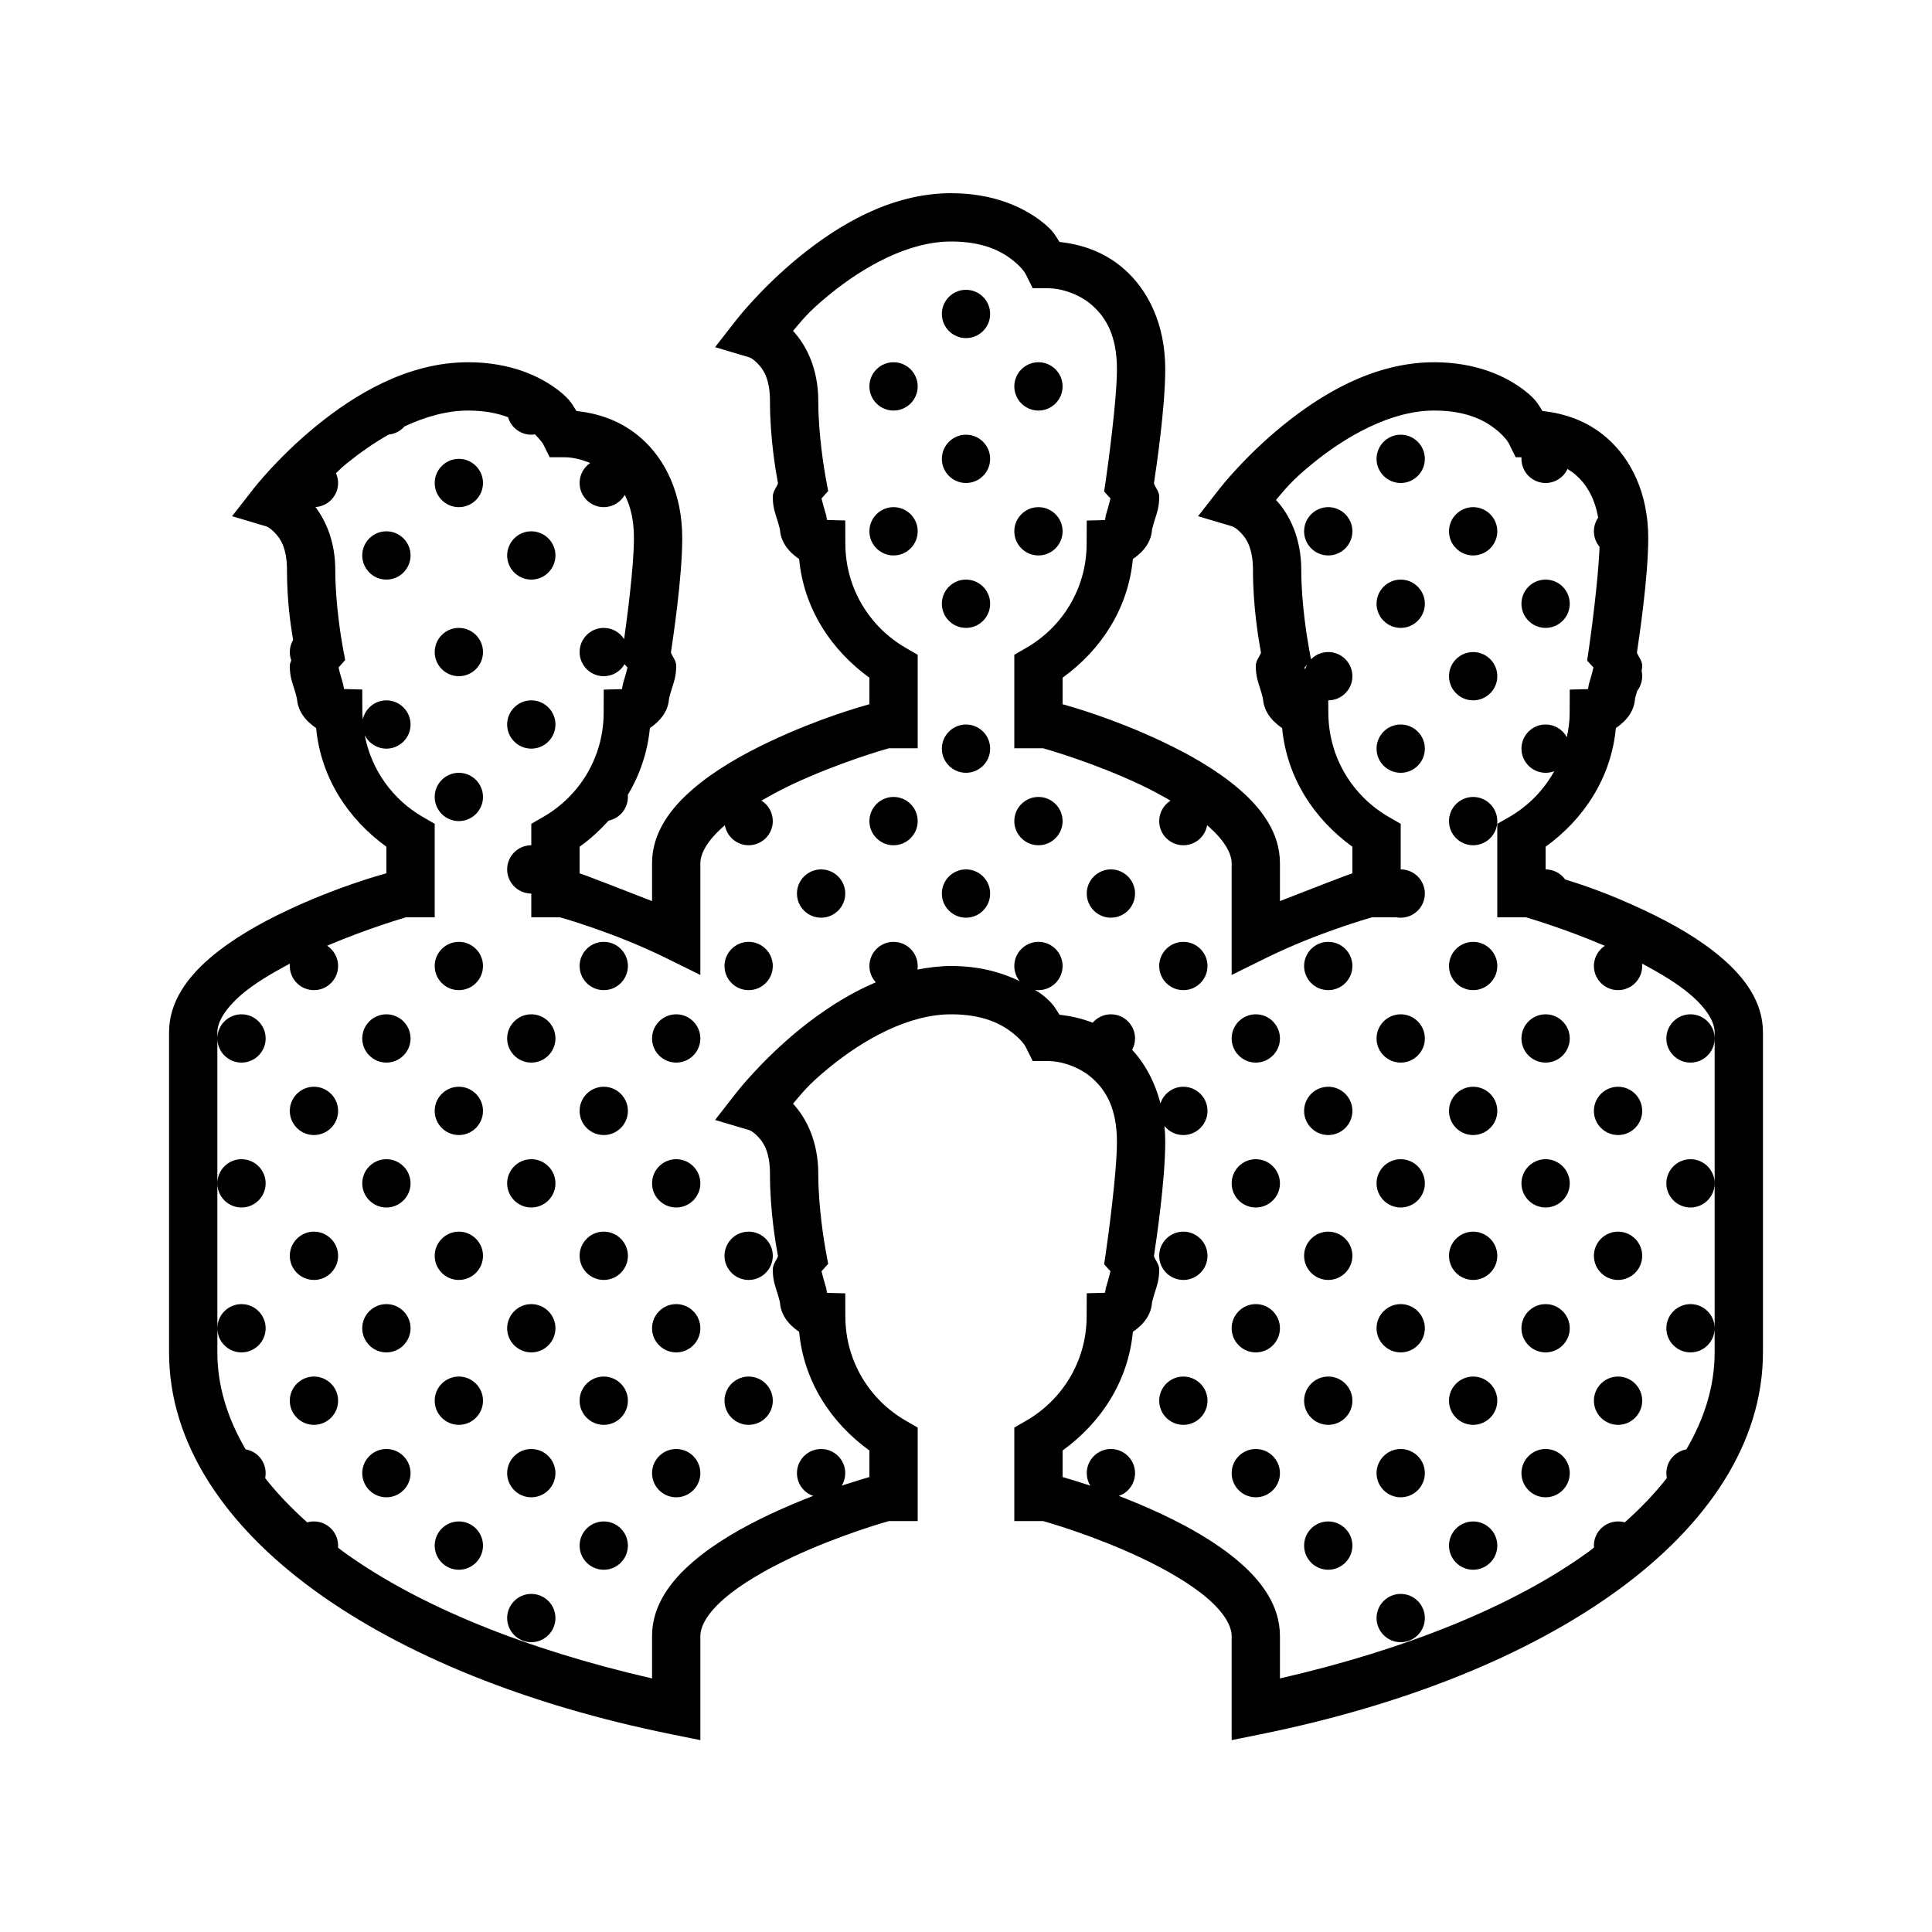 <?xml version="1.0" encoding="UTF-8"?>
<svg xmlns="http://www.w3.org/2000/svg" xmlns:xlink="http://www.w3.org/1999/xlink" viewBox="0 0 80 80" version="1.1" fill="#000000"><g id="surface1" fill="#000000"><path style=" " d="M 39.387 8 C 36.852 8 34.664 9.359 33.09 10.641 C 31.516 11.926 30.512 13.219 30.512 13.219 L 29.609 14.375 L 31.016 14.793 C 31.016 14.793 31.145 14.82 31.375 15.055 C 31.605 15.289 31.883 15.684 31.883 16.613 C 31.883 18.16 32.125 19.527 32.215 20.02 C 32.141 20.211 32 20.348 32 20.574 C 32 21.027 32.109 21.277 32.188 21.539 C 32.227 21.668 32.262 21.785 32.281 21.863 C 32.301 21.941 32.293 22.031 32.293 21.832 C 32.293 22.414 32.641 22.844 33.09 23.148 C 33.285 25.203 34.414 26.914 36 28.062 L 36 29.16 C 35.676 29.254 33.961 29.723 31.891 30.699 C 30.766 31.23 29.621 31.875 28.699 32.668 C 27.773 33.461 27 34.477 27 35.746 L 27 37.312 C 25.637 36.781 24.227 36.23 24 36.164 L 24 35.062 C 24.441 34.746 24.84 34.379 25.199 33.98 C 25.664 33.887 26 33.477 26 33 C 26 32.973 25.996 32.941 25.996 32.914 C 26.488 32.094 26.812 31.164 26.91 30.148 C 27.359 29.844 27.707 29.414 27.707 28.832 C 27.707 29.031 27.699 28.941 27.719 28.863 C 27.738 28.785 27.773 28.668 27.812 28.539 C 27.891 28.277 28 28.027 28 27.574 C 28 27.352 27.855 27.211 27.781 27.02 C 27.875 26.391 28.25 23.898 28.25 22.281 C 28.25 20.422 27.535 19.008 26.547 18.141 C 25.715 17.41 24.758 17.113 23.871 17.02 C 23.699 16.762 23.637 16.566 23.141 16.176 C 22.363 15.57 21.121 15 19.387 15 C 16.852 15 14.664 16.359 13.09 17.641 C 11.516 18.926 10.512 20.219 10.512 20.219 L 9.609 21.375 L 11.016 21.793 C 11.016 21.793 11.145 21.82 11.375 22.055 C 11.605 22.289 11.883 22.684 11.883 23.613 C 11.883 24.852 12.027 25.848 12.137 26.5 C 12.047 26.652 12 26.824 12 27 C 12 27.117 12.02 27.234 12.062 27.344 C 12.031 27.414 12 27.484 12 27.574 C 12 28.027 12.109 28.277 12.188 28.539 C 12.227 28.668 12.262 28.785 12.281 28.863 C 12.301 28.941 12.293 29.031 12.293 28.832 C 12.293 29.414 12.641 29.844 13.09 30.148 C 13.285 32.203 14.414 33.914 16 35.062 L 16 36.16 C 15.676 36.254 13.961 36.723 11.891 37.699 C 10.766 38.23 9.621 38.875 8.695 39.668 C 7.773 40.461 7 41.477 7 42.746 L 7 56 C 7 59.77 9.32 63.164 13.016 65.852 C 16.711 68.539 21.828 70.602 27.801 71.812 L 29 72.055 L 29 67.746 C 29 67.332 29.305 66.785 30 66.184 C 30.699 65.582 31.715 64.996 32.746 64.508 C 34.762 63.555 36.711 63.012 36.809 62.984 L 38 62.984 L 38 59.113 L 37.5 58.824 C 36.012 57.965 35.012 56.371 35.004 54.527 L 35 53.555 L 34.246 53.535 C 34.23 53.484 34.223 53.391 34.211 53.34 C 34.176 53.215 34.141 53.094 34.105 52.973 C 34.047 52.777 34.027 52.645 34.016 52.641 L 34.293 52.332 L 34.203 51.852 C 34.141 51.52 33.883 50.016 33.883 48.613 C 33.883 47.254 33.383 46.285 32.836 45.703 C 33.195 45.289 33.422 44.949 34.355 44.191 C 35.742 43.059 37.598 42 39.387 42 C 40.695 42 41.449 42.395 41.91 42.754 C 42.371 43.113 42.484 43.375 42.484 43.375 L 42.762 43.934 L 43.383 43.934 C 43.902 43.934 44.66 44.145 45.227 44.645 C 45.793 45.145 46.25 45.906 46.25 47.281 C 46.25 48.594 45.859 51.398 45.789 51.883 L 45.719 52.352 L 45.984 52.641 C 45.973 52.645 45.953 52.777 45.895 52.973 C 45.859 53.094 45.824 53.215 45.789 53.34 C 45.777 53.391 45.77 53.484 45.754 53.531 L 45 53.551 L 44.996 54.523 C 44.988 56.371 43.984 57.965 42.5 58.824 L 42 59.113 L 42 62.984 L 43.191 62.984 C 43.289 63.012 45.238 63.555 47.254 64.508 C 48.285 64.996 49.301 65.582 50 66.184 C 50.695 66.785 51 67.332 51 67.746 L 51 72.055 L 52.199 71.812 C 58.172 70.602 63.289 68.539 66.984 65.852 C 70.68 63.164 73 59.77 73 56 L 73 42.746 C 73 41.477 72.227 40.465 71.301 39.672 C 70.379 38.875 69.234 38.234 68.109 37.703 C 66.637 37.008 65.551 36.645 64.812 36.418 C 64.621 36.156 64.32 36 64 36 L 64 35.062 C 65.59 33.914 66.715 32.203 66.91 30.148 C 67.359 29.844 67.707 29.418 67.707 28.832 C 67.707 29.035 67.699 28.941 67.719 28.863 C 67.734 28.805 67.766 28.707 67.793 28.609 C 67.926 28.434 68 28.219 68 28 C 68 27.926 67.992 27.855 67.977 27.781 C 67.984 27.711 68 27.66 68 27.574 C 68 27.352 67.855 27.215 67.781 27.023 C 67.875 26.395 68.25 23.898 68.25 22.281 C 68.25 20.422 67.535 19.008 66.547 18.141 C 65.715 17.41 64.758 17.113 63.871 17.02 C 63.699 16.762 63.637 16.566 63.141 16.18 C 62.363 15.574 61.121 15 59.387 15 C 56.852 15 54.664 16.359 53.09 17.641 C 51.516 18.926 50.512 20.219 50.512 20.219 L 49.609 21.375 L 51.016 21.793 C 51.016 21.793 51.145 21.82 51.375 22.055 C 51.605 22.289 51.883 22.684 51.883 23.613 C 51.883 25.164 52.125 26.531 52.215 27.027 C 52.145 27.215 52 27.352 52 27.574 C 52 28.027 52.109 28.277 52.188 28.539 C 52.227 28.668 52.262 28.785 52.281 28.863 C 52.301 28.941 52.293 29.031 52.293 28.832 C 52.293 29.414 52.641 29.844 53.09 30.148 C 53.285 32.203 54.414 33.914 56 35.062 L 56 36.164 C 55.773 36.23 54.363 36.781 53 37.312 L 53 35.746 C 53 34.477 52.227 33.461 51.301 32.668 C 50.379 31.875 49.234 31.23 48.109 30.699 C 46.039 29.723 44.324 29.254 44 29.16 L 44 28.062 C 45.59 26.914 46.715 25.203 46.91 23.148 C 47.359 22.844 47.707 22.414 47.707 21.832 C 47.707 22.031 47.699 21.941 47.719 21.863 C 47.738 21.785 47.773 21.668 47.812 21.539 C 47.891 21.277 48 21.027 48 20.574 C 48 20.352 47.855 20.211 47.781 20.02 C 47.875 19.391 48.25 16.898 48.25 15.281 C 48.25 13.422 47.535 12.008 46.547 11.141 C 45.715 10.41 44.758 10.113 43.871 10.02 C 43.699 9.762 43.637 9.566 43.141 9.18 C 42.363 8.57 41.121 8 39.387 8 Z M 39.387 10 C 40.695 10 41.449 10.395 41.91 10.754 C 42.371 11.113 42.484 11.375 42.484 11.375 L 42.762 11.934 L 43.383 11.934 C 43.902 11.934 44.66 12.145 45.227 12.645 C 45.793 13.145 46.25 13.906 46.25 15.281 C 46.25 16.594 45.859 19.398 45.789 19.883 L 45.719 20.352 L 45.984 20.641 C 45.973 20.645 45.953 20.777 45.895 20.973 C 45.859 21.094 45.824 21.215 45.789 21.34 C 45.777 21.391 45.77 21.484 45.754 21.535 L 45 21.555 L 44.996 22.527 C 44.988 24.371 43.988 25.965 42.5 26.824 L 42 27.113 L 42 30.984 L 43.191 30.984 C 43.289 31.012 45.238 31.555 47.254 32.508 C 47.672 32.707 48.078 32.926 48.469 33.152 C 48.18 33.336 48 33.656 48 34 C 48 34.551 48.449 35 49 35 C 49.484 35 49.902 34.652 49.984 34.172 C 49.988 34.176 49.996 34.18 50 34.184 C 50.695 34.785 51 35.332 51 35.746 L 51 40.371 L 52.441 39.66 C 54.551 38.621 56.715 38.012 56.812 37.984 L 57.824 37.984 C 57.883 37.996 57.941 38 58 38 C 58.551 38 59 37.551 59 37 C 59 36.449 58.551 36 58 36 L 58 34.113 L 57.5 33.824 C 56.016 32.965 55.012 31.371 55.004 29.523 L 55 29 C 55.551 29 56 28.551 56 28 C 56 27.449 55.551 27 55 27 C 54.73 27 54.473 27.109 54.285 27.301 L 54.203 26.852 C 54.141 26.52 53.883 25.016 53.883 23.613 C 53.883 22.258 53.383 21.285 52.836 20.703 C 53.195 20.289 53.422 19.949 54.355 19.191 C 55.742 18.059 57.598 17 59.387 17 C 60.695 17 61.449 17.395 61.91 17.754 C 62.371 18.117 62.484 18.375 62.484 18.375 L 62.762 18.934 L 63 18.934 C 63 18.957 63 18.977 63 19 C 63 19.551 63.449 20 64 20 C 64.391 20 64.742 19.773 64.906 19.418 C 65.016 19.488 65.125 19.559 65.227 19.645 C 65.664 20.027 66.027 20.578 66.176 21.434 C 66.062 21.602 66 21.797 66 22 C 66 22.234 66.082 22.461 66.234 22.641 C 66.184 24.043 65.855 26.438 65.789 26.887 L 65.719 27.352 L 65.984 27.641 C 65.973 27.641 65.953 27.781 65.895 27.977 C 65.859 28.094 65.824 28.215 65.789 28.34 C 65.777 28.391 65.77 28.488 65.754 28.535 L 65 28.555 L 64.996 29.527 C 64.996 29.871 64.949 30.203 64.879 30.527 C 64.707 30.203 64.367 30 64 30 C 63.449 30 63 30.449 63 31 C 63 31.551 63.449 32 64 32 C 64.125 32 64.246 31.977 64.359 31.934 C 63.922 32.719 63.281 33.375 62.5 33.828 L 62 34.113 L 62 37.984 L 63.188 37.984 C 63.266 38.008 64.75 38.438 66.453 39.164 C 66.172 39.348 66 39.664 66 40 C 66 40.551 66.449 41 67 41 C 67.551 41 68 40.551 68 40 C 68 39.969 67.996 39.934 67.996 39.902 C 68.75 40.301 69.473 40.734 70 41.188 C 70.695 41.785 71 42.332 71 42.746 L 71 56 C 71 57.371 70.59 58.719 69.828 60.016 C 69.348 60.102 69 60.516 69 61 C 69 61.07 69.008 61.137 69.02 61.203 C 68.531 61.832 67.941 62.445 67.277 63.039 C 67.188 63.012 67.094 63 67 63 C 66.449 63 66 63.449 66 64 C 66 64.027 66 64.055 66.004 64.078 C 65.938 64.129 65.879 64.184 65.809 64.234 C 62.691 66.504 58.191 68.309 53 69.5 L 53 67.746 C 53 66.477 52.227 65.461 51.301 64.668 C 50.379 63.875 49.234 63.23 48.109 62.699 C 47.461 62.395 46.871 62.152 46.328 61.941 C 46.73 61.805 47 61.426 47 61 C 47 60.449 46.551 60 46 60 C 45.449 60 45 60.449 45 61 C 45 61.184 45.051 61.363 45.145 61.516 C 44.617 61.344 44.133 61.199 44 61.16 L 44 60.062 C 45.586 58.914 46.715 57.203 46.91 55.148 C 47.359 54.844 47.707 54.414 47.707 53.832 C 47.707 54.031 47.699 53.941 47.719 53.863 C 47.738 53.785 47.773 53.668 47.812 53.539 C 47.891 53.277 48 53.027 48 52.574 C 48 52.352 47.855 52.211 47.781 52.02 C 47.875 51.391 48.25 48.898 48.25 47.281 C 48.25 47.055 48.238 46.836 48.219 46.625 C 48.406 46.863 48.695 47 49 47 C 49.551 47 50 46.551 50 46 C 50 45.449 49.551 45 49 45 C 48.566 45 48.184 45.281 48.051 45.691 C 47.82 44.789 47.406 44.039 46.879 43.469 C 46.957 43.324 47 43.164 47 43 C 47 42.449 46.551 42 46 42 C 45.711 42 45.434 42.129 45.246 42.348 C 44.785 42.168 44.32 42.066 43.871 42.02 C 43.699 41.762 43.637 41.566 43.141 41.176 C 43.059 41.113 42.949 41.051 42.855 40.988 C 42.902 40.996 42.949 41 43 41 C 43.551 41 44 40.551 44 40 C 44 39.449 43.551 39 43 39 C 42.449 39 42 39.449 42 40 C 42 40.227 42.078 40.449 42.219 40.625 C 41.488 40.27 40.559 40 39.387 40 C 38.906 40 38.441 40.062 37.988 40.148 C 37.996 40.098 38 40.051 38 40 C 38 39.449 37.551 39 37 39 C 36.449 39 36 39.449 36 40 C 36 40.25 36.094 40.492 36.266 40.676 C 35.047 41.191 33.969 41.926 33.09 42.641 C 31.516 43.926 30.512 45.219 30.512 45.219 L 29.609 46.375 L 31.016 46.793 C 31.016 46.793 31.145 46.82 31.375 47.055 C 31.605 47.289 31.883 47.684 31.883 48.613 C 31.883 50.164 32.125 51.527 32.215 52.02 C 32.141 52.211 32 52.348 32 52.574 C 32 53.027 32.109 53.277 32.188 53.539 C 32.227 53.668 32.262 53.785 32.281 53.863 C 32.301 53.941 32.293 54.031 32.293 53.832 C 32.293 54.414 32.641 54.844 33.09 55.148 C 33.285 57.203 34.41 58.914 36 60.062 L 36 61.16 C 35.867 61.199 35.383 61.344 34.855 61.516 C 34.949 61.363 35 61.184 35 61 C 35 60.449 34.551 60 34 60 C 33.449 60 33 60.449 33 61 C 33 61.426 33.27 61.805 33.672 61.941 C 33.129 62.152 32.539 62.395 31.891 62.699 C 30.766 63.23 29.621 63.875 28.699 64.668 C 27.773 65.461 27 66.477 27 67.746 L 27 69.5 C 21.809 68.309 17.309 66.504 14.191 64.234 C 14.121 64.184 14.062 64.133 13.996 64.082 C 14 64.055 14 64.027 14 64 C 14 63.449 13.551 63 13 63 C 12.906 63 12.812 63.012 12.723 63.039 C 12.059 62.445 11.469 61.832 10.98 61.203 C 10.992 61.137 11 61.066 11 61 C 11 60.512 10.652 60.098 10.172 60.016 C 9.41 58.719 9 57.371 9 56 L 9 42.746 C 9 42.332 9.305 41.785 10 41.184 C 10.527 40.73 11.25 40.301 12.004 39.902 C 12.004 39.934 12 39.965 12 40 C 12 40.551 12.449 41 13 41 C 13.551 41 14 40.551 14 40 C 14 39.66 13.828 39.348 13.547 39.16 C 15.242 38.438 16.727 38.008 16.809 37.984 L 18 37.984 L 18 34.113 L 17.5 33.824 C 16.266 33.109 15.375 31.887 15.102 30.438 C 15.27 30.781 15.617 31 16 31 C 16.551 31 17 30.551 17 30 C 17 29.449 16.551 29 16 29 C 15.527 29 15.121 29.332 15.023 29.793 C 15.02 29.703 15.004 29.613 15.004 29.523 L 15 28.551 L 14.246 28.531 C 14.23 28.484 14.223 28.391 14.211 28.34 C 14.176 28.215 14.141 28.094 14.105 27.973 C 14.047 27.777 14.027 27.645 14.016 27.641 L 14.293 27.332 L 14.203 26.852 C 14.141 26.52 13.883 25.016 13.883 23.613 C 13.883 22.453 13.512 21.59 13.062 20.996 C 13.59 20.961 14 20.527 14 20 C 14 19.859 13.969 19.719 13.91 19.594 C 14.059 19.457 14.141 19.363 14.355 19.191 C 14.879 18.766 15.469 18.348 16.094 17.996 C 16.348 17.969 16.586 17.848 16.75 17.656 C 17.605 17.258 18.504 17 19.387 17 C 20.086 17 20.617 17.117 21.039 17.277 C 21.16 17.703 21.555 18 22 18 C 22.051 18 22.102 17.996 22.152 17.984 C 22.371 18.207 22.484 18.375 22.484 18.375 L 22.762 18.934 L 23.383 18.934 C 23.684 18.934 24.062 19.016 24.438 19.172 C 24.164 19.359 24 19.668 24 20 C 24 20.551 24.449 21 25 21 C 25.359 21 25.691 20.805 25.871 20.492 C 26.098 20.941 26.25 21.508 26.25 22.281 C 26.25 23.457 25.961 25.633 25.844 26.465 C 25.66 26.176 25.344 26 25 26 C 24.449 26 24 26.449 24 27 C 24 27.551 24.449 28 25 28 C 25.355 28 25.684 27.812 25.859 27.504 L 25.984 27.641 C 25.973 27.645 25.953 27.777 25.895 27.973 C 25.859 28.094 25.824 28.215 25.789 28.34 C 25.777 28.391 25.77 28.484 25.754 28.535 L 25 28.555 L 24.996 29.527 C 24.988 31.371 23.988 32.965 22.5 33.824 L 22 34.113 L 22 35 C 21.449 35 21 35.449 21 36 C 21 36.551 21.449 37 22 37 L 22 37.984 L 23.188 37.984 C 23.285 38.012 25.449 38.621 27.559 39.66 L 29 40.371 L 29 35.746 C 29 35.332 29.305 34.785 30 34.184 C 30.008 34.18 30.012 34.176 30.016 34.172 C 30.098 34.648 30.516 35 31 35 C 31.551 35 32 34.551 32 34 C 32 33.656 31.824 33.336 31.531 33.152 C 31.926 32.926 32.328 32.707 32.746 32.508 C 34.762 31.555 36.711 31.012 36.809 30.984 L 38 30.984 L 38 27.113 L 37.5 26.824 C 36.016 25.965 35.012 24.371 35.004 22.523 L 35 21.551 L 34.246 21.531 C 34.23 21.484 34.223 21.391 34.211 21.34 C 34.176 21.215 34.141 21.094 34.105 20.973 C 34.047 20.777 34.027 20.645 34.016 20.641 L 34.293 20.332 L 34.203 19.852 C 34.141 19.52 33.883 18.016 33.883 16.613 C 33.883 15.254 33.383 14.285 32.836 13.703 C 33.195 13.289 33.422 12.949 34.355 12.191 C 35.742 11.059 37.598 10 39.387 10 Z M 9 43 C 9 43.551 9.449 44 10 44 C 10.551 44 11 43.551 11 43 C 11 42.449 10.551 42 10 42 C 9.449 42 9 42.449 9 43 Z M 9 49 C 9 49.551 9.449 50 10 50 C 10.551 50 11 49.551 11 49 C 11 48.449 10.551 48 10 48 C 9.449 48 9 48.449 9 49 Z M 9 55 C 9 55.551 9.449 56 10 56 C 10.551 56 11 55.551 11 55 C 11 54.449 10.551 54 10 54 C 9.449 54 9 54.449 9 55 Z M 71 55 C 71 54.449 70.551 54 70 54 C 69.449 54 69 54.449 69 55 C 69 55.551 69.449 56 70 56 C 70.551 56 71 55.551 71 55 Z M 71 49 C 71 48.449 70.551 48 70 48 C 69.449 48 69 48.449 69 49 C 69 49.551 69.449 50 70 50 C 70.551 50 71 49.551 71 49 Z M 71 43 C 71 42.449 70.551 42 70 42 C 69.449 42 69 42.449 69 43 C 69 43.551 69.449 44 70 44 C 70.551 44 71 43.551 71 43 Z M 40 12 C 39.449 12 39 12.449 39 13 C 39 13.551 39.449 14 40 14 C 40.551 14 41 13.551 41 13 C 41 12.449 40.551 12 40 12 Z M 37 15 C 36.449 15 36 15.449 36 16 C 36 16.551 36.449 17 37 17 C 37.551 17 38 16.551 38 16 C 38 15.449 37.551 15 37 15 Z M 43 15 C 42.449 15 42 15.449 42 16 C 42 16.551 42.449 17 43 17 C 43.551 17 44 16.551 44 16 C 44 15.449 43.551 15 43 15 Z M 40 18 C 39.449 18 39 18.449 39 19 C 39 19.551 39.449 20 40 20 C 40.551 20 41 19.551 41 19 C 41 18.449 40.551 18 40 18 Z M 58 18 C 57.449 18 57 18.449 57 19 C 57 19.551 57.449 20 58 20 C 58.551 20 59 19.551 59 19 C 59 18.449 58.551 18 58 18 Z M 19 19 C 18.449 19 18 19.449 18 20 C 18 20.551 18.449 21 19 21 C 19.551 21 20 20.551 20 20 C 20 19.449 19.551 19 19 19 Z M 37 21 C 36.449 21 36 21.449 36 22 C 36 22.551 36.449 23 37 23 C 37.551 23 38 22.551 38 22 C 38 21.449 37.551 21 37 21 Z M 43 21 C 42.449 21 42 21.449 42 22 C 42 22.551 42.449 23 43 23 C 43.551 23 44 22.551 44 22 C 44 21.449 43.551 21 43 21 Z M 55 21 C 54.449 21 54 21.449 54 22 C 54 22.551 54.449 23 55 23 C 55.551 23 56 22.551 56 22 C 56 21.449 55.551 21 55 21 Z M 61 21 C 60.449 21 60 21.449 60 22 C 60 22.551 60.449 23 61 23 C 61.551 23 62 22.551 62 22 C 62 21.449 61.551 21 61 21 Z M 16 22 C 15.449 22 15 22.449 15 23 C 15 23.551 15.449 24 16 24 C 16.551 24 17 23.551 17 23 C 17 22.449 16.551 22 16 22 Z M 22 22 C 21.449 22 21 22.449 21 23 C 21 23.551 21.449 24 22 24 C 22.551 24 23 23.551 23 23 C 23 22.449 22.551 22 22 22 Z M 40 24 C 39.449 24 39 24.449 39 25 C 39 25.551 39.449 26 40 26 C 40.551 26 41 25.551 41 25 C 41 24.449 40.551 24 40 24 Z M 58 24 C 57.449 24 57 24.449 57 25 C 57 25.551 57.449 26 58 26 C 58.551 26 59 25.551 59 25 C 59 24.449 58.551 24 58 24 Z M 64 24 C 63.449 24 63 24.449 63 25 C 63 25.551 63.449 26 64 26 C 64.551 26 65 25.551 65 25 C 65 24.449 64.551 24 64 24 Z M 19 26 C 18.449 26 18 26.449 18 27 C 18 27.551 18.449 28 19 28 C 19.551 28 20 27.551 20 27 C 20 26.449 19.551 26 19 26 Z M 61 27 C 60.449 27 60 27.449 60 28 C 60 28.551 60.449 29 61 29 C 61.551 29 62 28.551 62 28 C 62 27.449 61.551 27 61 27 Z M 54.121 27.527 C 54.086 27.59 54.059 27.656 54.039 27.723 C 54.035 27.707 54.02 27.641 54.016 27.641 Z M 22 29 C 21.449 29 21 29.449 21 30 C 21 30.551 21.449 31 22 31 C 22.551 31 23 30.551 23 30 C 23 29.449 22.551 29 22 29 Z M 40 30 C 39.449 30 39 30.449 39 31 C 39 31.551 39.449 32 40 32 C 40.551 32 41 31.551 41 31 C 41 30.449 40.551 30 40 30 Z M 58 30 C 57.449 30 57 30.449 57 31 C 57 31.551 57.449 32 58 32 C 58.551 32 59 31.551 59 31 C 59 30.449 58.551 30 58 30 Z M 19 32 C 18.449 32 18 32.449 18 33 C 18 33.551 18.449 34 19 34 C 19.551 34 20 33.551 20 33 C 20 32.449 19.551 32 19 32 Z M 37 33 C 36.449 33 36 33.449 36 34 C 36 34.551 36.449 35 37 35 C 37.551 35 38 34.551 38 34 C 38 33.449 37.551 33 37 33 Z M 43 33 C 42.449 33 42 33.449 42 34 C 42 34.551 42.449 35 43 35 C 43.551 35 44 34.551 44 34 C 44 33.449 43.551 33 43 33 Z M 61 33 C 60.449 33 60 33.449 60 34 C 60 34.551 60.449 35 61 35 C 61.551 35 62 34.551 62 34 C 62 33.449 61.551 33 61 33 Z M 34 36 C 33.449 36 33 36.449 33 37 C 33 37.551 33.449 38 34 38 C 34.551 38 35 37.551 35 37 C 35 36.449 34.551 36 34 36 Z M 40 36 C 39.449 36 39 36.449 39 37 C 39 37.551 39.449 38 40 38 C 40.551 38 41 37.551 41 37 C 41 36.449 40.551 36 40 36 Z M 46 36 C 45.449 36 45 36.449 45 37 C 45 37.551 45.449 38 46 38 C 46.551 38 47 37.551 47 37 C 47 36.449 46.551 36 46 36 Z M 19 39 C 18.449 39 18 39.449 18 40 C 18 40.551 18.449 41 19 41 C 19.551 41 20 40.551 20 40 C 20 39.449 19.551 39 19 39 Z M 25 39 C 24.449 39 24 39.449 24 40 C 24 40.551 24.449 41 25 41 C 25.551 41 26 40.551 26 40 C 26 39.449 25.551 39 25 39 Z M 31 39 C 30.449 39 30 39.449 30 40 C 30 40.551 30.449 41 31 41 C 31.551 41 32 40.551 32 40 C 32 39.449 31.551 39 31 39 Z M 49 39 C 48.449 39 48 39.449 48 40 C 48 40.551 48.449 41 49 41 C 49.551 41 50 40.551 50 40 C 50 39.449 49.551 39 49 39 Z M 55 39 C 54.449 39 54 39.449 54 40 C 54 40.551 54.449 41 55 41 C 55.551 41 56 40.551 56 40 C 56 39.449 55.551 39 55 39 Z M 61 39 C 60.449 39 60 39.449 60 40 C 60 40.551 60.449 41 61 41 C 61.551 41 62 40.551 62 40 C 62 39.449 61.551 39 61 39 Z M 16 42 C 15.449 42 15 42.449 15 43 C 15 43.551 15.449 44 16 44 C 16.551 44 17 43.551 17 43 C 17 42.449 16.551 42 16 42 Z M 22 42 C 21.449 42 21 42.449 21 43 C 21 43.551 21.449 44 22 44 C 22.551 44 23 43.551 23 43 C 23 42.449 22.551 42 22 42 Z M 28 42 C 27.449 42 27 42.449 27 43 C 27 43.551 27.449 44 28 44 C 28.551 44 29 43.551 29 43 C 29 42.449 28.551 42 28 42 Z M 52 42 C 51.449 42 51 42.449 51 43 C 51 43.551 51.449 44 52 44 C 52.551 44 53 43.551 53 43 C 53 42.449 52.551 42 52 42 Z M 58 42 C 57.449 42 57 42.449 57 43 C 57 43.551 57.449 44 58 44 C 58.551 44 59 43.551 59 43 C 59 42.449 58.551 42 58 42 Z M 64 42 C 63.449 42 63 42.449 63 43 C 63 43.551 63.449 44 64 44 C 64.551 44 65 43.551 65 43 C 65 42.449 64.551 42 64 42 Z M 13 45 C 12.449 45 12 45.449 12 46 C 12 46.551 12.449 47 13 47 C 13.551 47 14 46.551 14 46 C 14 45.449 13.551 45 13 45 Z M 19 45 C 18.449 45 18 45.449 18 46 C 18 46.551 18.449 47 19 47 C 19.551 47 20 46.551 20 46 C 20 45.449 19.551 45 19 45 Z M 25 45 C 24.449 45 24 45.449 24 46 C 24 46.551 24.449 47 25 47 C 25.551 47 26 46.551 26 46 C 26 45.449 25.551 45 25 45 Z M 55 45 C 54.449 45 54 45.449 54 46 C 54 46.551 54.449 47 55 47 C 55.551 47 56 46.551 56 46 C 56 45.449 55.551 45 55 45 Z M 61 45 C 60.449 45 60 45.449 60 46 C 60 46.551 60.449 47 61 47 C 61.551 47 62 46.551 62 46 C 62 45.449 61.551 45 61 45 Z M 67 45 C 66.449 45 66 45.449 66 46 C 66 46.551 66.449 47 67 47 C 67.551 47 68 46.551 68 46 C 68 45.449 67.551 45 67 45 Z M 16 48 C 15.449 48 15 48.449 15 49 C 15 49.551 15.449 50 16 50 C 16.551 50 17 49.551 17 49 C 17 48.449 16.551 48 16 48 Z M 22 48 C 21.449 48 21 48.449 21 49 C 21 49.551 21.449 50 22 50 C 22.551 50 23 49.551 23 49 C 23 48.449 22.551 48 22 48 Z M 28 48 C 27.449 48 27 48.449 27 49 C 27 49.551 27.449 50 28 50 C 28.551 50 29 49.551 29 49 C 29 48.449 28.551 48 28 48 Z M 52 48 C 51.449 48 51 48.449 51 49 C 51 49.551 51.449 50 52 50 C 52.551 50 53 49.551 53 49 C 53 48.449 52.551 48 52 48 Z M 58 48 C 57.449 48 57 48.449 57 49 C 57 49.551 57.449 50 58 50 C 58.551 50 59 49.551 59 49 C 59 48.449 58.551 48 58 48 Z M 64 48 C 63.449 48 63 48.449 63 49 C 63 49.551 63.449 50 64 50 C 64.551 50 65 49.551 65 49 C 65 48.449 64.551 48 64 48 Z M 13 51 C 12.449 51 12 51.449 12 52 C 12 52.551 12.449 53 13 53 C 13.551 53 14 52.551 14 52 C 14 51.449 13.551 51 13 51 Z M 19 51 C 18.449 51 18 51.449 18 52 C 18 52.551 18.449 53 19 53 C 19.551 53 20 52.551 20 52 C 20 51.449 19.551 51 19 51 Z M 25 51 C 24.449 51 24 51.449 24 52 C 24 52.551 24.449 53 25 53 C 25.551 53 26 52.551 26 52 C 26 51.449 25.551 51 25 51 Z M 31 51 C 30.449 51 30 51.449 30 52 C 30 52.551 30.449 53 31 53 C 31.551 53 32 52.551 32 52 C 32 51.449 31.551 51 31 51 Z M 49 51 C 48.449 51 48 51.449 48 52 C 48 52.551 48.449 53 49 53 C 49.551 53 50 52.551 50 52 C 50 51.449 49.551 51 49 51 Z M 55 51 C 54.449 51 54 51.449 54 52 C 54 52.551 54.449 53 55 53 C 55.551 53 56 52.551 56 52 C 56 51.449 55.551 51 55 51 Z M 61 51 C 60.449 51 60 51.449 60 52 C 60 52.551 60.449 53 61 53 C 61.551 53 62 52.551 62 52 C 62 51.449 61.551 51 61 51 Z M 67 51 C 66.449 51 66 51.449 66 52 C 66 52.551 66.449 53 67 53 C 67.551 53 68 52.551 68 52 C 68 51.449 67.551 51 67 51 Z M 16 54 C 15.449 54 15 54.449 15 55 C 15 55.551 15.449 56 16 56 C 16.551 56 17 55.551 17 55 C 17 54.449 16.551 54 16 54 Z M 22 54 C 21.449 54 21 54.449 21 55 C 21 55.551 21.449 56 22 56 C 22.551 56 23 55.551 23 55 C 23 54.449 22.551 54 22 54 Z M 28 54 C 27.449 54 27 54.449 27 55 C 27 55.551 27.449 56 28 56 C 28.551 56 29 55.551 29 55 C 29 54.449 28.551 54 28 54 Z M 52 54 C 51.449 54 51 54.449 51 55 C 51 55.551 51.449 56 52 56 C 52.551 56 53 55.551 53 55 C 53 54.449 52.551 54 52 54 Z M 58 54 C 57.449 54 57 54.449 57 55 C 57 55.551 57.449 56 58 56 C 58.551 56 59 55.551 59 55 C 59 54.449 58.551 54 58 54 Z M 64 54 C 63.449 54 63 54.449 63 55 C 63 55.551 63.449 56 64 56 C 64.551 56 65 55.551 65 55 C 65 54.449 64.551 54 64 54 Z M 13 57 C 12.449 57 12 57.449 12 58 C 12 58.551 12.449 59 13 59 C 13.551 59 14 58.551 14 58 C 14 57.449 13.551 57 13 57 Z M 19 57 C 18.449 57 18 57.449 18 58 C 18 58.551 18.449 59 19 59 C 19.551 59 20 58.551 20 58 C 20 57.449 19.551 57 19 57 Z M 25 57 C 24.449 57 24 57.449 24 58 C 24 58.551 24.449 59 25 59 C 25.551 59 26 58.551 26 58 C 26 57.449 25.551 57 25 57 Z M 31 57 C 30.449 57 30 57.449 30 58 C 30 58.551 30.449 59 31 59 C 31.551 59 32 58.551 32 58 C 32 57.449 31.551 57 31 57 Z M 49 57 C 48.449 57 48 57.449 48 58 C 48 58.551 48.449 59 49 59 C 49.551 59 50 58.551 50 58 C 50 57.449 49.551 57 49 57 Z M 55 57 C 54.449 57 54 57.449 54 58 C 54 58.551 54.449 59 55 59 C 55.551 59 56 58.551 56 58 C 56 57.449 55.551 57 55 57 Z M 61 57 C 60.449 57 60 57.449 60 58 C 60 58.551 60.449 59 61 59 C 61.551 59 62 58.551 62 58 C 62 57.449 61.551 57 61 57 Z M 67 57 C 66.449 57 66 57.449 66 58 C 66 58.551 66.449 59 67 59 C 67.551 59 68 58.551 68 58 C 68 57.449 67.551 57 67 57 Z M 16 60 C 15.449 60 15 60.449 15 61 C 15 61.551 15.449 62 16 62 C 16.551 62 17 61.551 17 61 C 17 60.449 16.551 60 16 60 Z M 22 60 C 21.449 60 21 60.449 21 61 C 21 61.551 21.449 62 22 62 C 22.551 62 23 61.551 23 61 C 23 60.449 22.551 60 22 60 Z M 28 60 C 27.449 60 27 60.449 27 61 C 27 61.551 27.449 62 28 62 C 28.551 62 29 61.551 29 61 C 29 60.449 28.551 60 28 60 Z M 52 60 C 51.449 60 51 60.449 51 61 C 51 61.551 51.449 62 52 62 C 52.551 62 53 61.551 53 61 C 53 60.449 52.551 60 52 60 Z M 58 60 C 57.449 60 57 60.449 57 61 C 57 61.551 57.449 62 58 62 C 58.551 62 59 61.551 59 61 C 59 60.449 58.551 60 58 60 Z M 64 60 C 63.449 60 63 60.449 63 61 C 63 61.551 63.449 62 64 62 C 64.551 62 65 61.551 65 61 C 65 60.449 64.551 60 64 60 Z M 19 63 C 18.449 63 18 63.449 18 64 C 18 64.551 18.449 65 19 65 C 19.551 65 20 64.551 20 64 C 20 63.449 19.551 63 19 63 Z M 25 63 C 24.449 63 24 63.449 24 64 C 24 64.551 24.449 65 25 65 C 25.551 65 26 64.551 26 64 C 26 63.449 25.551 63 25 63 Z M 55 63 C 54.449 63 54 63.449 54 64 C 54 64.551 54.449 65 55 65 C 55.551 65 56 64.551 56 64 C 56 63.449 55.551 63 55 63 Z M 61 63 C 60.449 63 60 63.449 60 64 C 60 64.551 60.449 65 61 65 C 61.551 65 62 64.551 62 64 C 62 63.449 61.551 63 61 63 Z M 22 66 C 21.449 66 21 66.449 21 67 C 21 67.551 21.449 68 22 68 C 22.551 68 23 67.551 23 67 C 23 66.449 22.551 66 22 66 Z M 58 66 C 57.449 66 57 66.449 57 67 C 57 67.551 57.449 68 58 68 C 58.551 68 59 67.551 59 67 C 59 66.449 58.551 66 58 66 Z " fill="#000000"/></g></svg>
